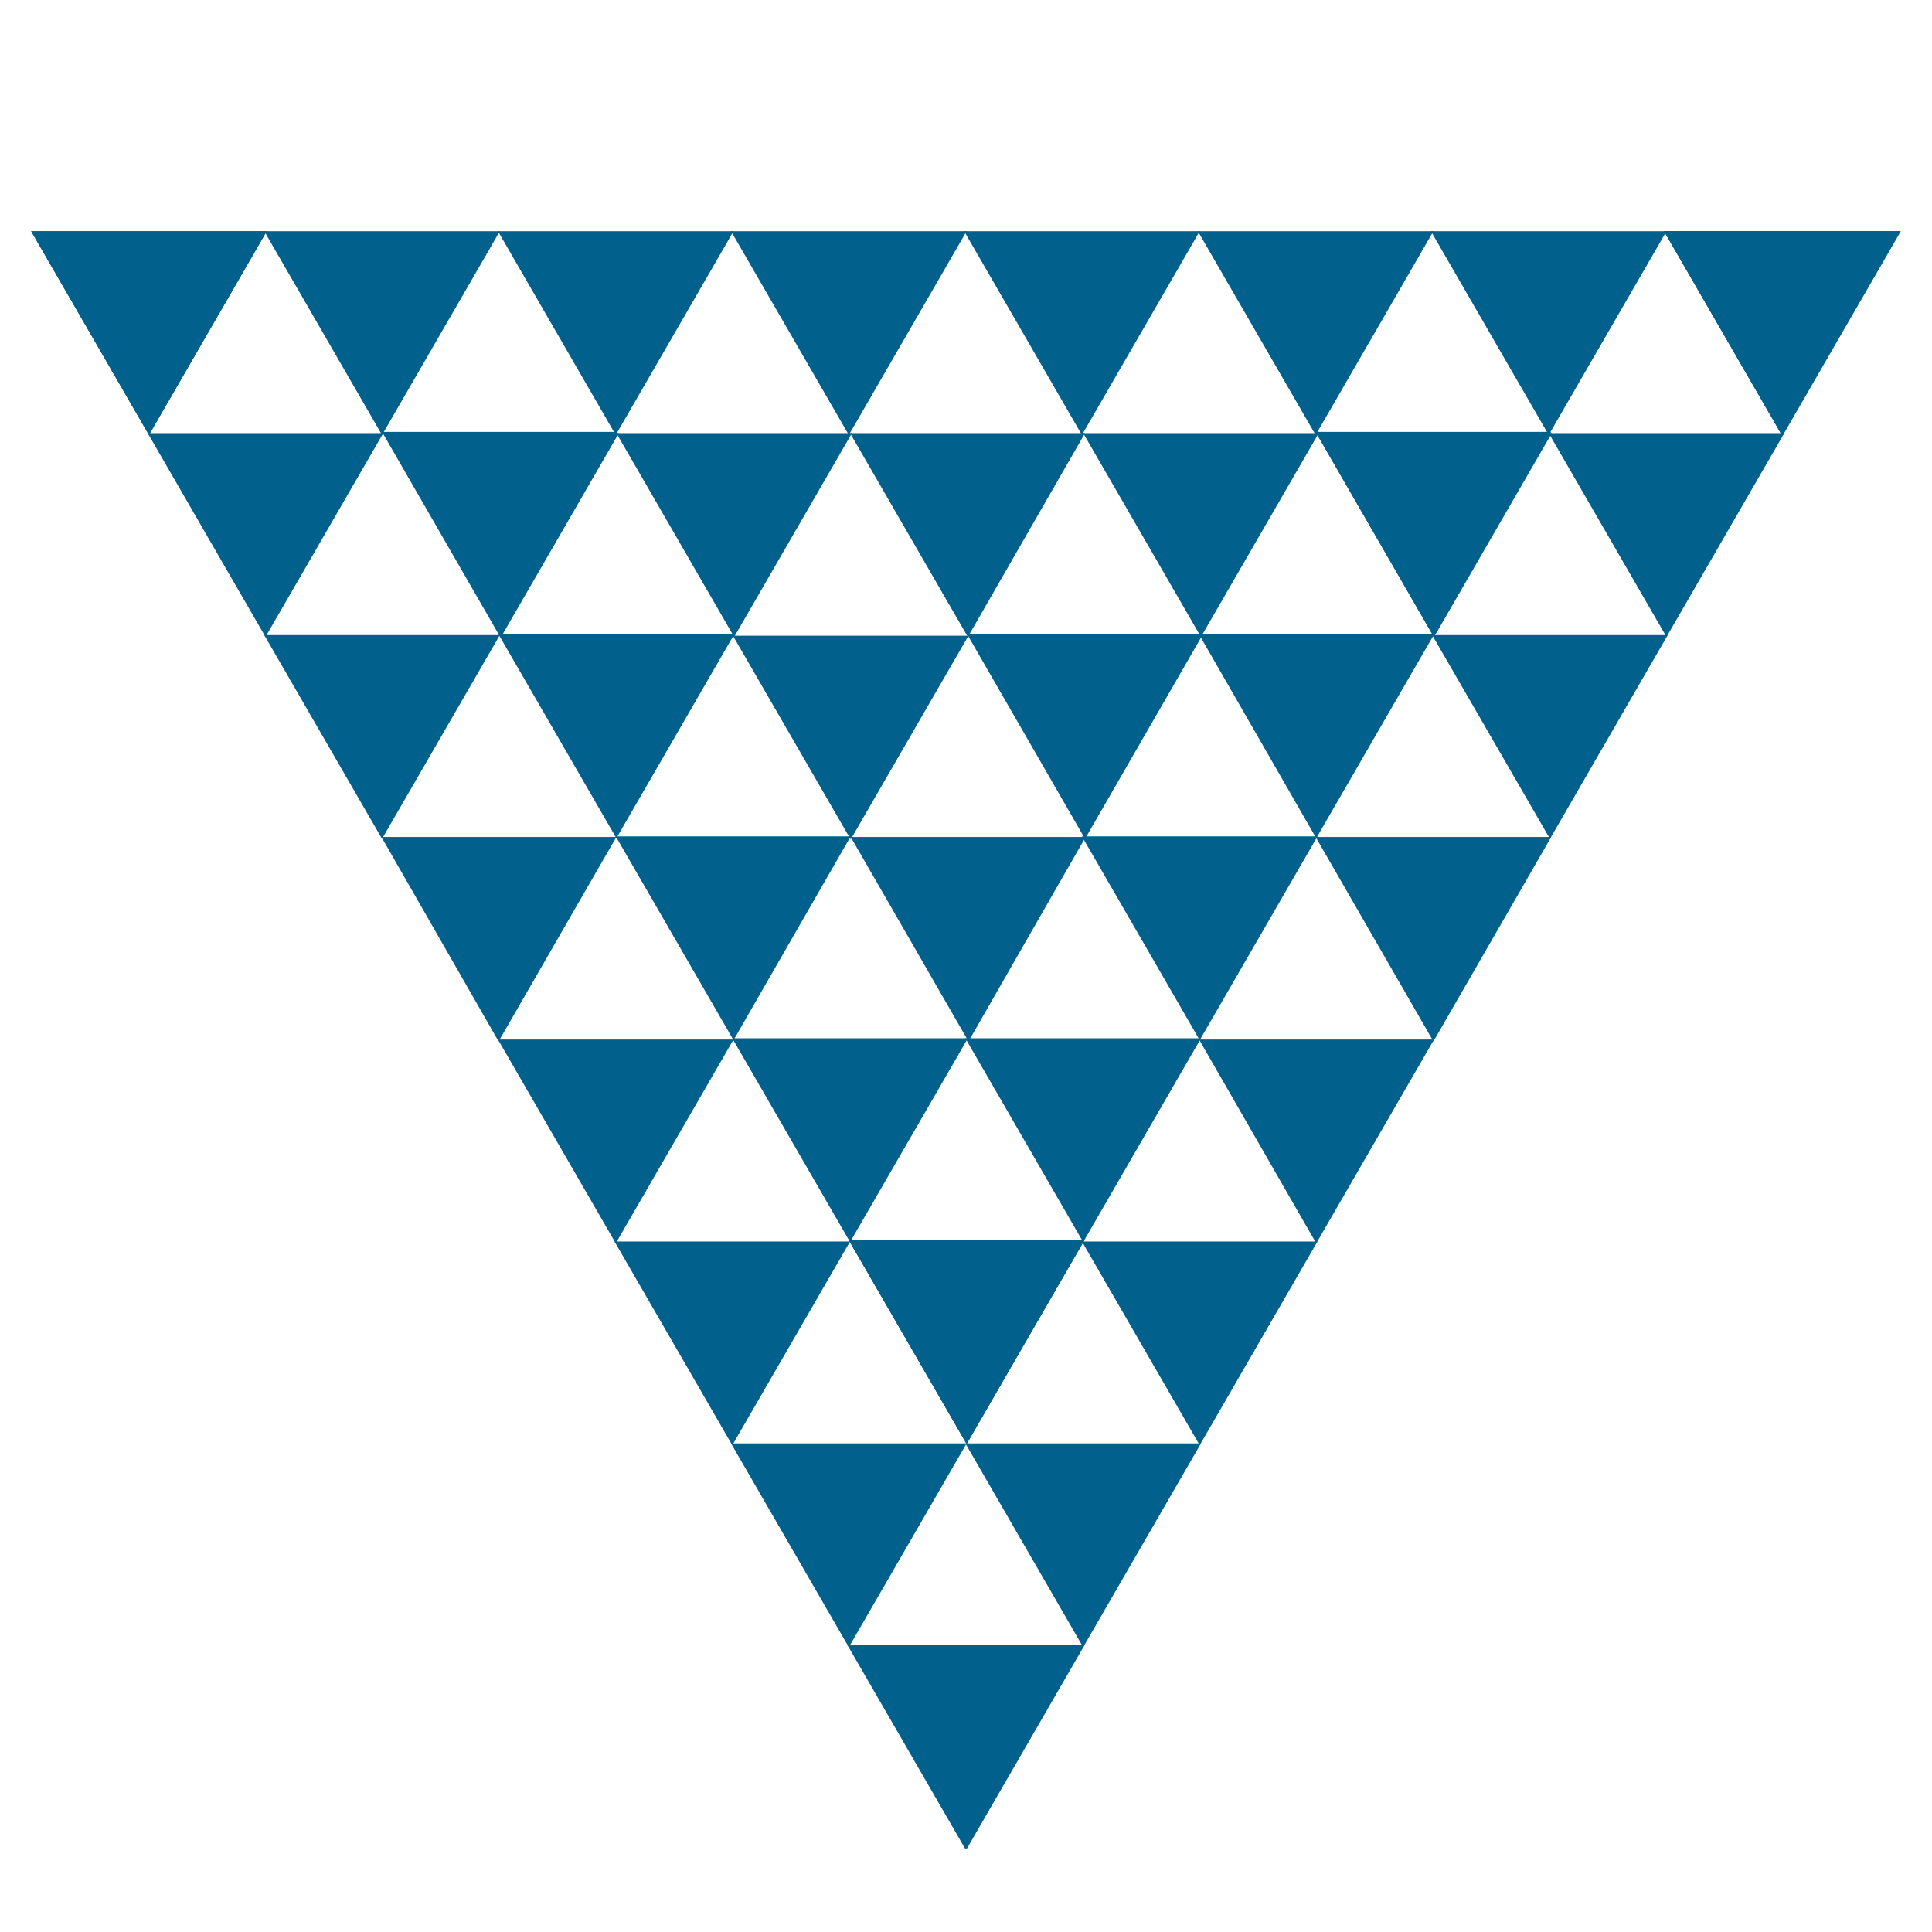 <svg xmlns="http://www.w3.org/2000/svg" xmlns:xlink="http://www.w3.org/1999/xlink" id="Layer_1" x="0px" y="0px" viewBox="0 0 310 310" style="enable-background:new 0 0 310 310;" xml:space="preserve"><style type="text/css">	.st0{fill:#01618C;}</style><polygon class="st0" points="23.9,69.8 42.8,37.1 5,37.1 "></polygon><polygon class="st0" points="285.9,69.8 267,37.1 304.8,37.1 "></polygon><polygon class="st0" points="267,37.1 285.9,69.8 304.8,37.1 "></polygon><polygon class="st0" points="229.6,37.1 248.5,69.8 267.4,37.1 "></polygon><polygon class="st0" points="192.2,37.1 211.1,69.8 230,37.1 "></polygon><polygon class="st0" points="154.7,37.1 173.6,69.8 192.5,37.1 "></polygon><polygon class="st0" points="117.3,37.1 136.2,69.8 155.1,37.1 "></polygon><polygon class="st0" points="79.9,37.1 98.8,69.8 117.7,37.1 "></polygon><polygon class="st0" points="42.4,37.1 61.3,69.8 80.2,37.1 "></polygon><polygon class="st0" points="173.8,264 136,264 154.9,296.7 "></polygon><polygon class="st0" points="23.9,69.8 42.8,37.1 5,37.1 "></polygon><polygon class="st0" points="42.6,102.2 61.5,69.5 23.7,69.5 "></polygon><polygon class="st0" points="61.3,134.6 80.2,101.9 42.4,101.9 "></polygon><polygon class="st0" points="80,167.1 98.9,134.3 61.2,134.3 "></polygon><polygon class="st0" points="98.8,199.5 117.7,166.8 79.9,166.8 "></polygon><polygon class="st0" points="117.5,231.9 136.4,199.2 98.6,199.2 "></polygon><polygon class="st0" points="136.2,264.3 155.1,231.6 117.3,231.6 "></polygon><polygon class="st0" points="267.2,37.1 286.1,69.8 305,37.1 "></polygon><polygon class="st0" points="174,264 136.2,264 155.1,296.7 "></polygon><polygon class="st0" points="192.7,231.6 154.9,231.6 173.8,264.3 "></polygon><polygon class="st0" points="211.4,199.2 173.6,199.2 192.5,231.9 "></polygon><polygon class="st0" points="230.1,166.8 192.4,166.8 211.2,199.5 "></polygon><polygon class="st0" points="248.9,134.3 211.1,134.3 230,167.1 "></polygon><polygon class="st0" points="267.6,101.9 229.8,101.9 248.7,134.6 "></polygon><polygon class="st0" points="286.3,69.5 248.5,69.5 267.4,102.2 "></polygon><polygon class="st0" points="80.2,102.1 99.1,69.3 61.3,69.3 "></polygon><polygon class="st0" points="98.9,134.5 117.8,101.8 80,101.8 "></polygon><polygon class="st0" points="117.7,166.9 136.5,134.2 98.8,134.2 "></polygon><polygon class="st0" points="136.4,199.3 155.3,166.6 117.5,166.6 "></polygon><polygon class="st0" points="155.1,231.7 174,199 136.2,199 "></polygon><polygon class="st0" points="230,102.1 211.1,69.3 248.9,69.3 "></polygon><polygon class="st0" points="211.2,134.5 192.4,101.8 230.1,101.8 "></polygon><polygon class="st0" points="192.5,166.9 173.6,134.2 211.4,134.2 "></polygon><polygon class="st0" points="173.8,199.3 154.9,166.6 192.7,166.6 "></polygon><polygon class="st0" points="155.1,231.7 136.2,199 174,199 "></polygon><polygon class="st0" points="211.2,69.5 230.1,102.2 249,69.5 "></polygon><polygon class="st0" points="173.8,69.5 192.7,102.2 211.6,69.5 "></polygon><polygon class="st0" points="136.4,69.5 155.3,102.2 174.1,69.5 "></polygon><polygon class="st0" points="98.9,69.5 117.8,102.2 136.7,69.5 "></polygon><polygon class="st0" points="61.5,69.5 80.4,102.2 99.3,69.5 "></polygon><polygon class="st0" points="136.5,134.7 155.4,102 117.6,102 "></polygon><polygon class="st0" points="174.1,134.6 193,101.8 155.2,101.8 "></polygon><polygon class="st0" points="155.4,167.1 174.2,134.3 136.5,134.3 "></polygon></svg>